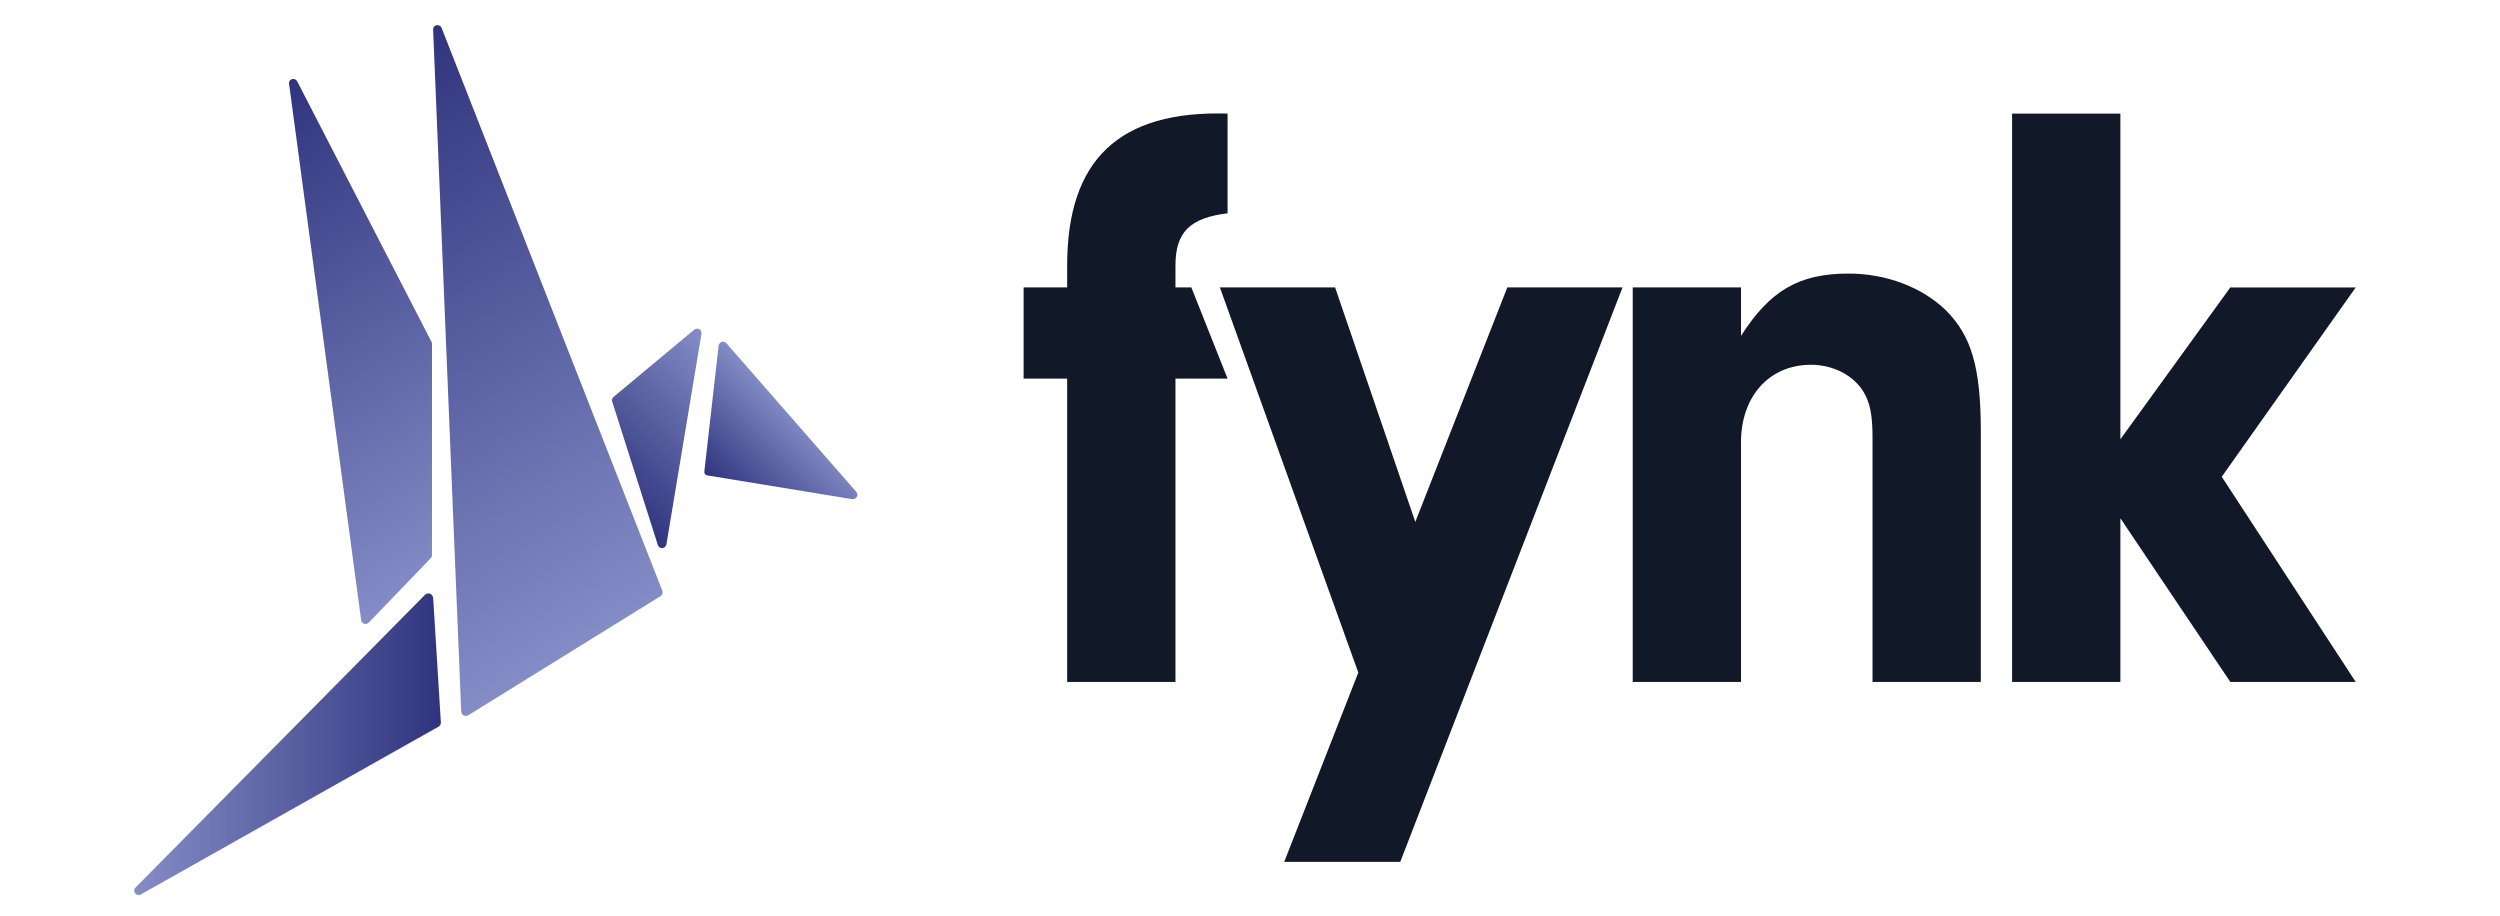<svg width="131" height="48" viewBox="0 0 131 48" fill="none" xmlns="http://www.w3.org/2000/svg">
<path d="M61.594 35.733H55.919V19.84H53.637V15.061H55.919V13.909C55.919 8.362 58.65 5.781 64.325 5.952V11.178C62.362 11.413 61.594 12.16 61.594 13.909V15.061H62.426L64.325 19.84H61.594V35.733Z" fill="#111827"/>
<path d="M78.983 15.061H85.02L73.373 45.162H67.293L71.175 35.242L63.922 15.061H69.959L74.162 27.349L78.983 15.061Z" fill="#111827"/>
<path d="M91.229 15.061V17.599C92.744 15.231 94.259 14.335 96.861 14.335C98.824 14.335 100.701 15.039 101.96 16.255C103.304 17.599 103.795 19.242 103.795 22.634V35.733H98.12V22.911C98.12 21.759 97.992 21.077 97.629 20.501C97.096 19.647 96.029 19.114 94.899 19.114C92.701 19.114 91.229 20.778 91.229 23.168V35.733H85.555V15.061H91.229Z" fill="#111827"/>
<path d="M111.108 35.733H105.434V5.952H111.108V23.019L116.868 15.062H123.439L116.42 24.982L123.439 35.733H116.868L111.108 27.157V35.733Z" fill="#111827"/>
<path d="M19.329 32.619L22.572 29.248C22.615 29.206 22.636 29.142 22.636 29.078V18.027C22.636 17.984 22.636 17.963 22.615 17.92L15.575 4.267C15.447 4.032 15.105 4.139 15.148 4.395L18.924 32.491C18.945 32.683 19.18 32.768 19.329 32.619Z" fill="url(#paint0_linear_6982_28698)"/>
<path d="M22.27 31.168L7.102 46.507C6.91 46.699 7.145 46.997 7.379 46.869L22.974 38.08C23.059 38.037 23.102 37.952 23.102 37.867L22.697 31.317C22.654 31.104 22.419 31.019 22.27 31.168Z" fill="url(#paint1_linear_6982_28698)"/>
<path d="M24.168 37.291L22.696 1.557C22.675 1.301 23.038 1.216 23.144 1.472L34.707 30.955C34.749 31.061 34.707 31.168 34.621 31.232L24.531 37.483C24.381 37.568 24.168 37.461 24.168 37.291Z" fill="url(#paint2_linear_6982_28698)"/>
<path d="M34.921 28.523L36.756 17.493C36.798 17.28 36.542 17.131 36.372 17.28L32.148 20.8C32.084 20.864 32.041 20.949 32.084 21.056L34.473 28.565C34.558 28.8 34.878 28.757 34.921 28.523Z" fill="url(#paint3_linear_6982_28698)"/>
<path d="M36.91 24.683L37.656 18.112C37.678 17.92 37.934 17.835 38.062 17.984L44.867 25.771C45.016 25.942 44.867 26.176 44.654 26.155L37.102 24.918C36.974 24.918 36.888 24.811 36.91 24.683Z" fill="url(#paint4_linear_6982_28698)"/>
<defs>
<linearGradient id="paint0_linear_6982_28698" x1="23.932" y1="29.973" x2="10.587" y2="6.86" gradientUnits="userSpaceOnUse">
<stop stop-color="#848DC6"/>
<stop offset="1" stop-color="#30347E"/>
</linearGradient>
<linearGradient id="paint1_linear_6982_28698" x1="7.031" y1="38.996" x2="23.083" y2="38.996" gradientUnits="userSpaceOnUse">
<stop stop-color="#848DC6"/>
<stop offset="1" stop-color="#30347E"/>
</linearGradient>
<linearGradient id="paint2_linear_6982_28698" x1="31.703" y1="33.342" x2="15.624" y2="5.494" gradientUnits="userSpaceOnUse">
<stop stop-color="#848DC6"/>
<stop offset="1" stop-color="#30347E"/>
</linearGradient>
<linearGradient id="paint3_linear_6982_28698" x1="38.816" y1="19.411" x2="32.05" y2="26.177" gradientUnits="userSpaceOnUse">
<stop stop-color="#848DC6"/>
<stop offset="1" stop-color="#30347E"/>
</linearGradient>
<linearGradient id="paint4_linear_6982_28698" x1="41.681" y1="21.64" x2="37.705" y2="25.617" gradientUnits="userSpaceOnUse">
<stop stop-color="#848DC6"/>
<stop offset="1" stop-color="#30347E"/>
</linearGradient>
</defs>
</svg>
